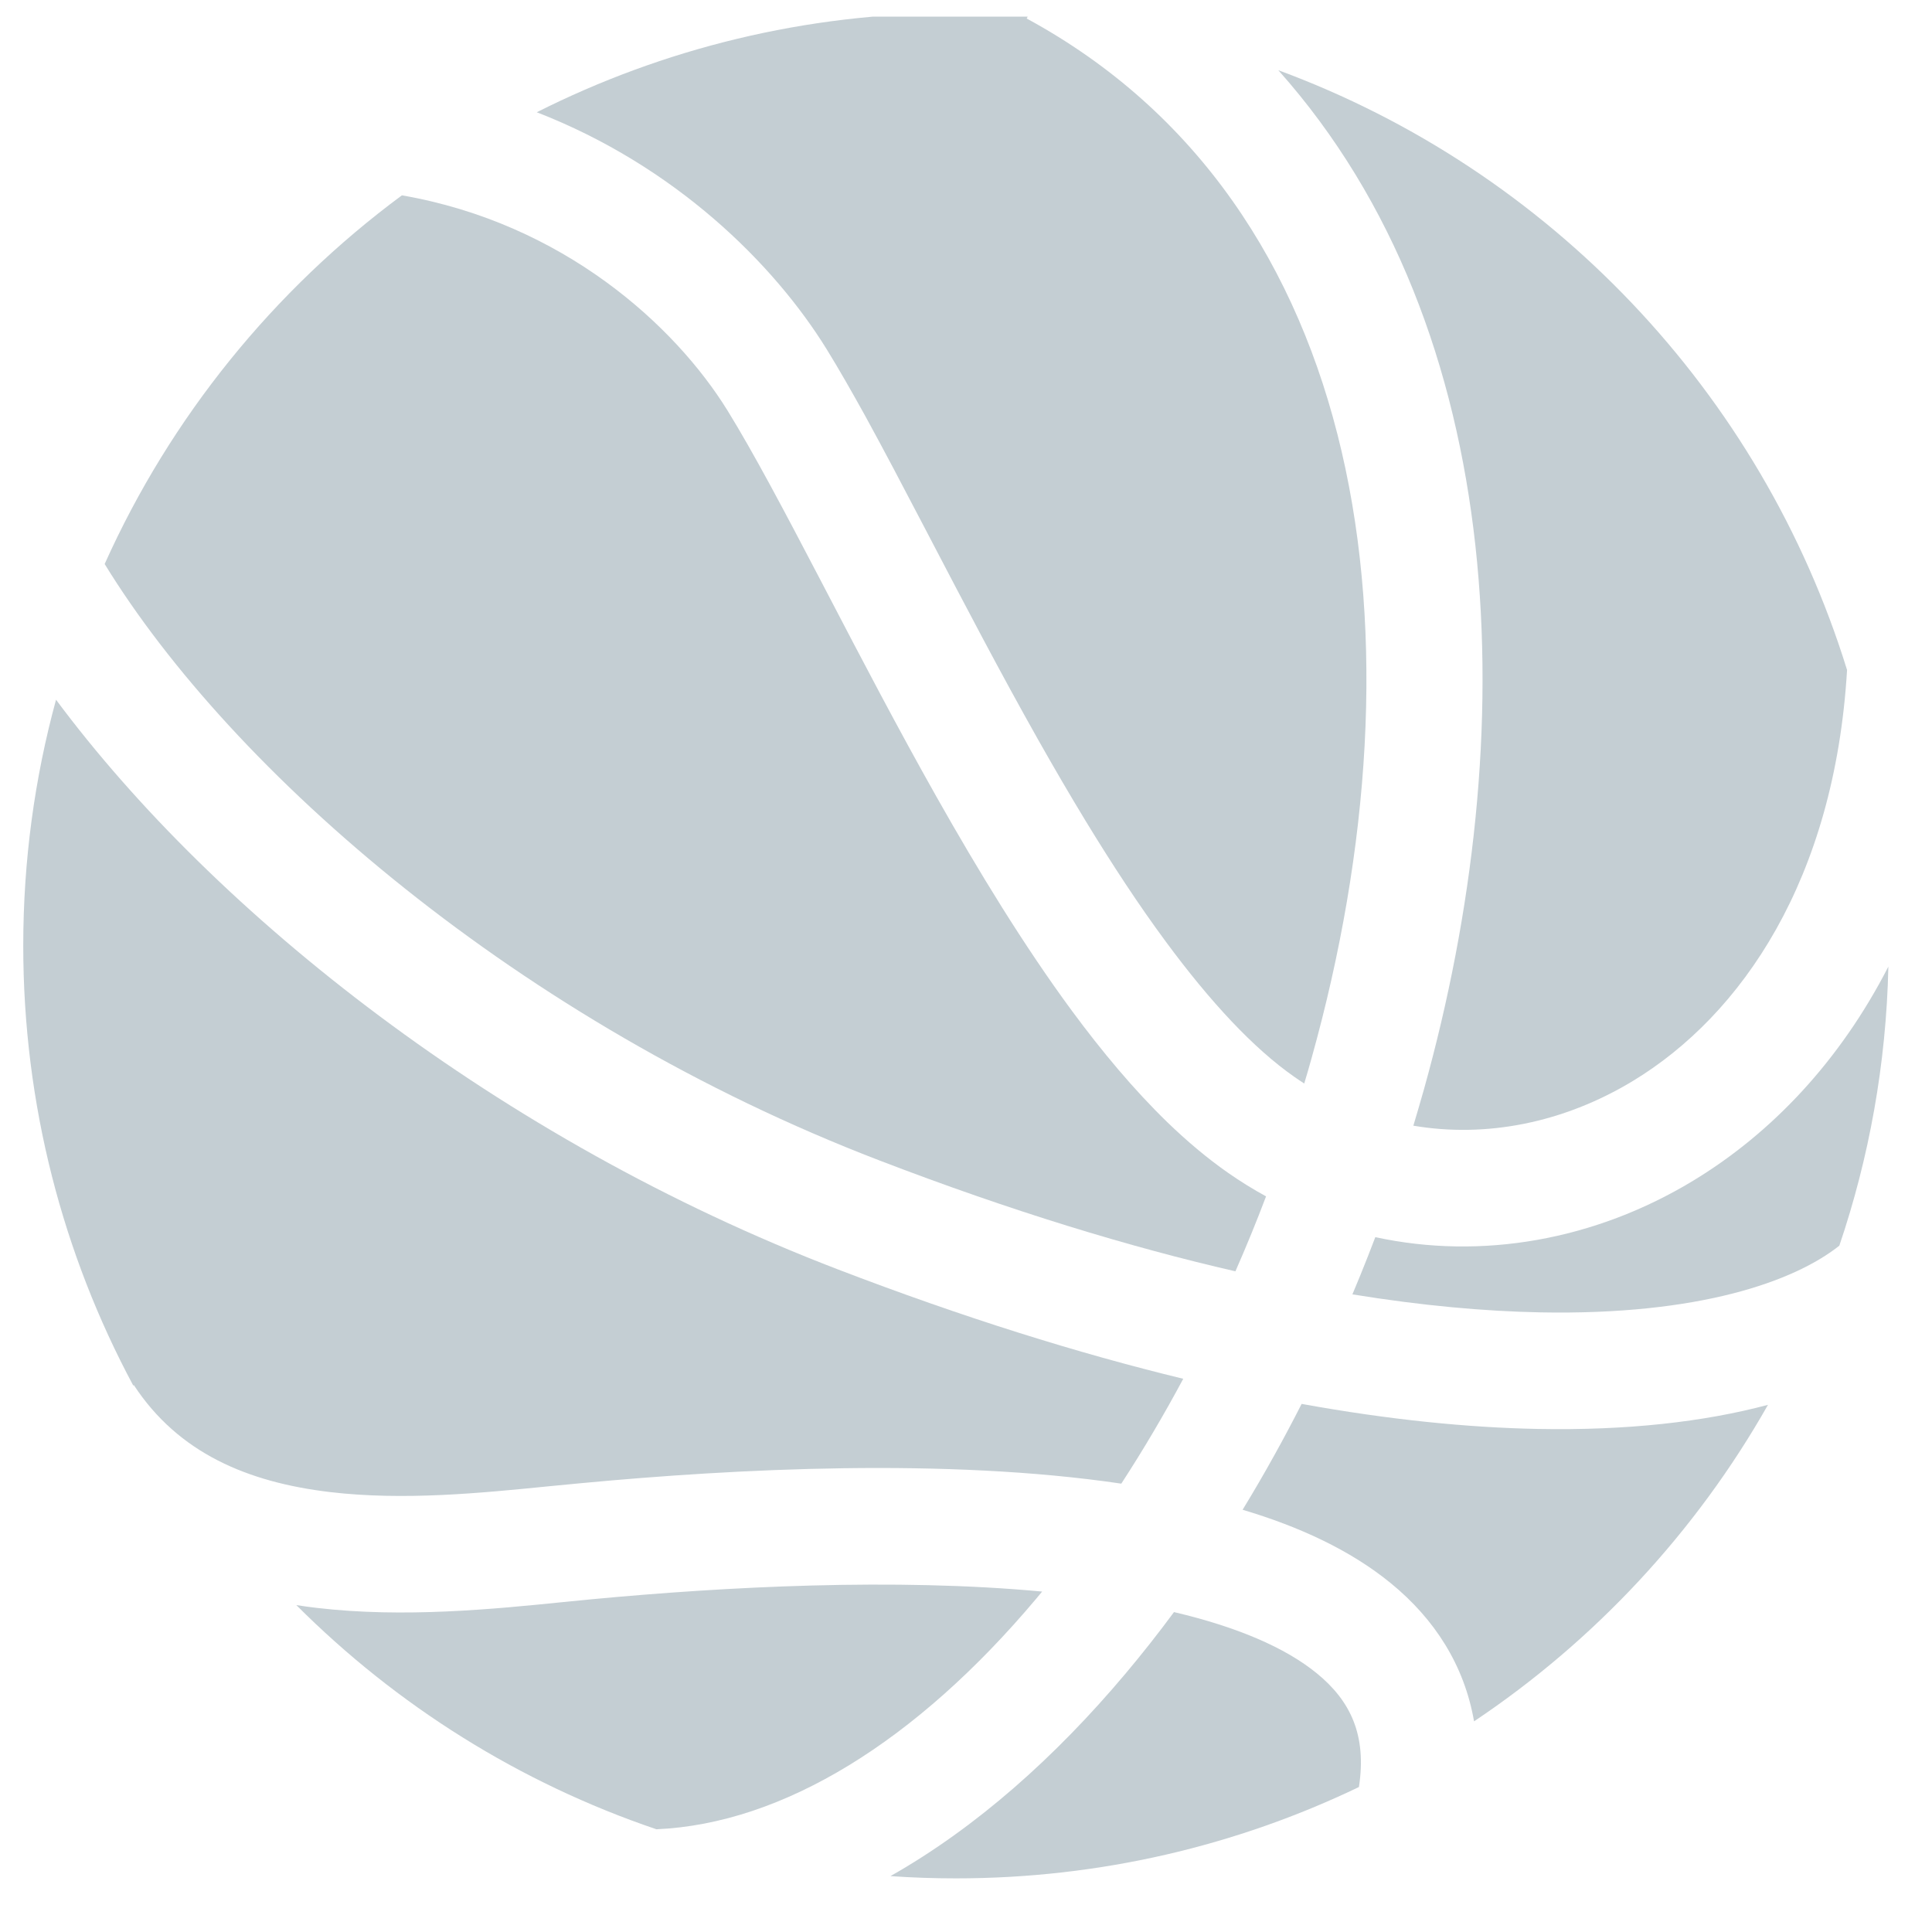 <svg width="29" height="29" viewBox="0 0 29 29" fill="none" xmlns="http://www.w3.org/2000/svg">
<g clip-path="url(#clip0_2136_3957)">
<path d="M13.366 28.161C14.651 27.434 15.841 26.374 16.893 25.123C17.142 24.827 17.386 24.518 17.622 24.198C18.563 24.419 19.292 24.729 19.768 25.119C20.269 25.529 20.518 26.042 20.398 26.824C18.567 27.703 16.516 28.195 14.349 28.195C14.018 28.195 13.691 28.184 13.366 28.161Z" fill="#C4CED3"/>
<path d="M9.853 27.458C11.761 27.374 13.761 26.129 15.554 23.997L15.643 23.89C13.431 23.683 10.898 23.816 8.887 24.005L8.45 24.048C7.423 24.152 6.064 24.289 4.754 24.135C4.652 24.123 4.55 24.109 4.448 24.093C5.951 25.597 7.794 26.76 9.853 27.458Z" fill="#C4CED3"/>
<path d="M2 20.797L2.009 20.791C2.676 21.809 3.714 22.25 4.958 22.397C6.063 22.527 7.213 22.412 8.254 22.308L8.723 22.263C11.042 22.045 14.198 21.881 16.831 22.27C17.157 21.769 17.468 21.243 17.761 20.696C16.19 20.315 14.46 19.777 12.569 19.051C7.493 17.103 3.233 13.721 0.841 10.503C0.52 11.679 0.349 12.917 0.349 14.195C0.349 16.583 0.946 18.83 2 20.797Z" fill="#C4CED3"/>
<path d="M1.571 8.466C3.491 11.596 7.801 15.346 13.196 17.417C15.182 18.18 16.963 18.72 18.544 19.083C18.706 18.714 18.86 18.339 19.004 17.958C18.81 17.852 18.619 17.734 18.433 17.604C18.121 17.386 17.816 17.129 17.52 16.843C17.018 16.355 16.54 15.783 16.09 15.173C15.371 14.197 14.688 13.078 14.057 11.96C13.476 10.93 12.929 9.884 12.435 8.936L12.309 8.695C11.775 7.673 11.313 6.799 10.922 6.165C10.133 4.888 8.457 3.353 6.033 2.932C4.109 4.355 2.562 6.259 1.571 8.466Z" fill="#C4CED3"/>
<path d="M8.057 1.685C9.949 0.732 12.086 0.195 14.349 0.195C14.713 0.195 15.075 0.209 15.433 0.237L15.411 0.278C20.562 3.072 21.441 9.612 19.687 15.884C19.652 16.011 19.615 16.138 19.577 16.264C19.529 16.233 19.481 16.201 19.434 16.168C18.816 15.738 18.165 15.037 17.499 14.134C17.09 13.581 16.689 12.968 16.296 12.323C16.054 11.925 15.816 11.516 15.581 11.1C15.015 10.096 14.481 9.074 13.984 8.123L13.859 7.884C13.555 7.302 13.262 6.744 12.986 6.241C12.784 5.876 12.592 5.54 12.411 5.246C11.616 3.958 10.136 2.492 8.057 1.685Z" fill="#C4CED3"/>
<path d="M19.188 1.054C22.683 4.972 22.853 11.06 21.373 16.355C21.346 16.451 21.318 16.547 21.29 16.643L21.215 16.897C22.303 17.082 23.464 16.858 24.508 16.227C26.144 15.237 27.538 13.2 27.725 10.057C26.437 5.889 23.258 2.554 19.188 1.054Z" fill="#C4CED3"/>
<path d="M28.345 14.509C27.619 15.924 26.596 17.008 25.413 17.724C23.941 18.615 22.24 18.916 20.644 18.57L20.531 18.862C20.456 19.052 20.38 19.241 20.3 19.429C21.346 19.599 22.285 19.683 23.119 19.699C25.501 19.745 26.931 19.236 27.609 18.698C28.056 17.379 28.313 15.972 28.345 14.509Z" fill="#C4CED3"/>
<path d="M26.538 21.087C25.575 21.344 24.419 21.474 23.086 21.449C22.032 21.429 20.85 21.311 19.538 21.073C19.406 21.332 19.271 21.587 19.132 21.837C18.977 22.117 18.817 22.392 18.652 22.662C19.496 22.913 20.269 23.267 20.877 23.765C21.538 24.305 21.981 25.001 22.126 25.838C23.942 24.623 25.457 22.994 26.538 21.087Z" fill="#C4CED3"/>
</g>
<defs>
<clipPath id="clip0_2136_3957">
<rect width="28" height="28" fill="white" transform="translate(0.349 0.25)"/>
</clipPath>
</defs>
</svg>

